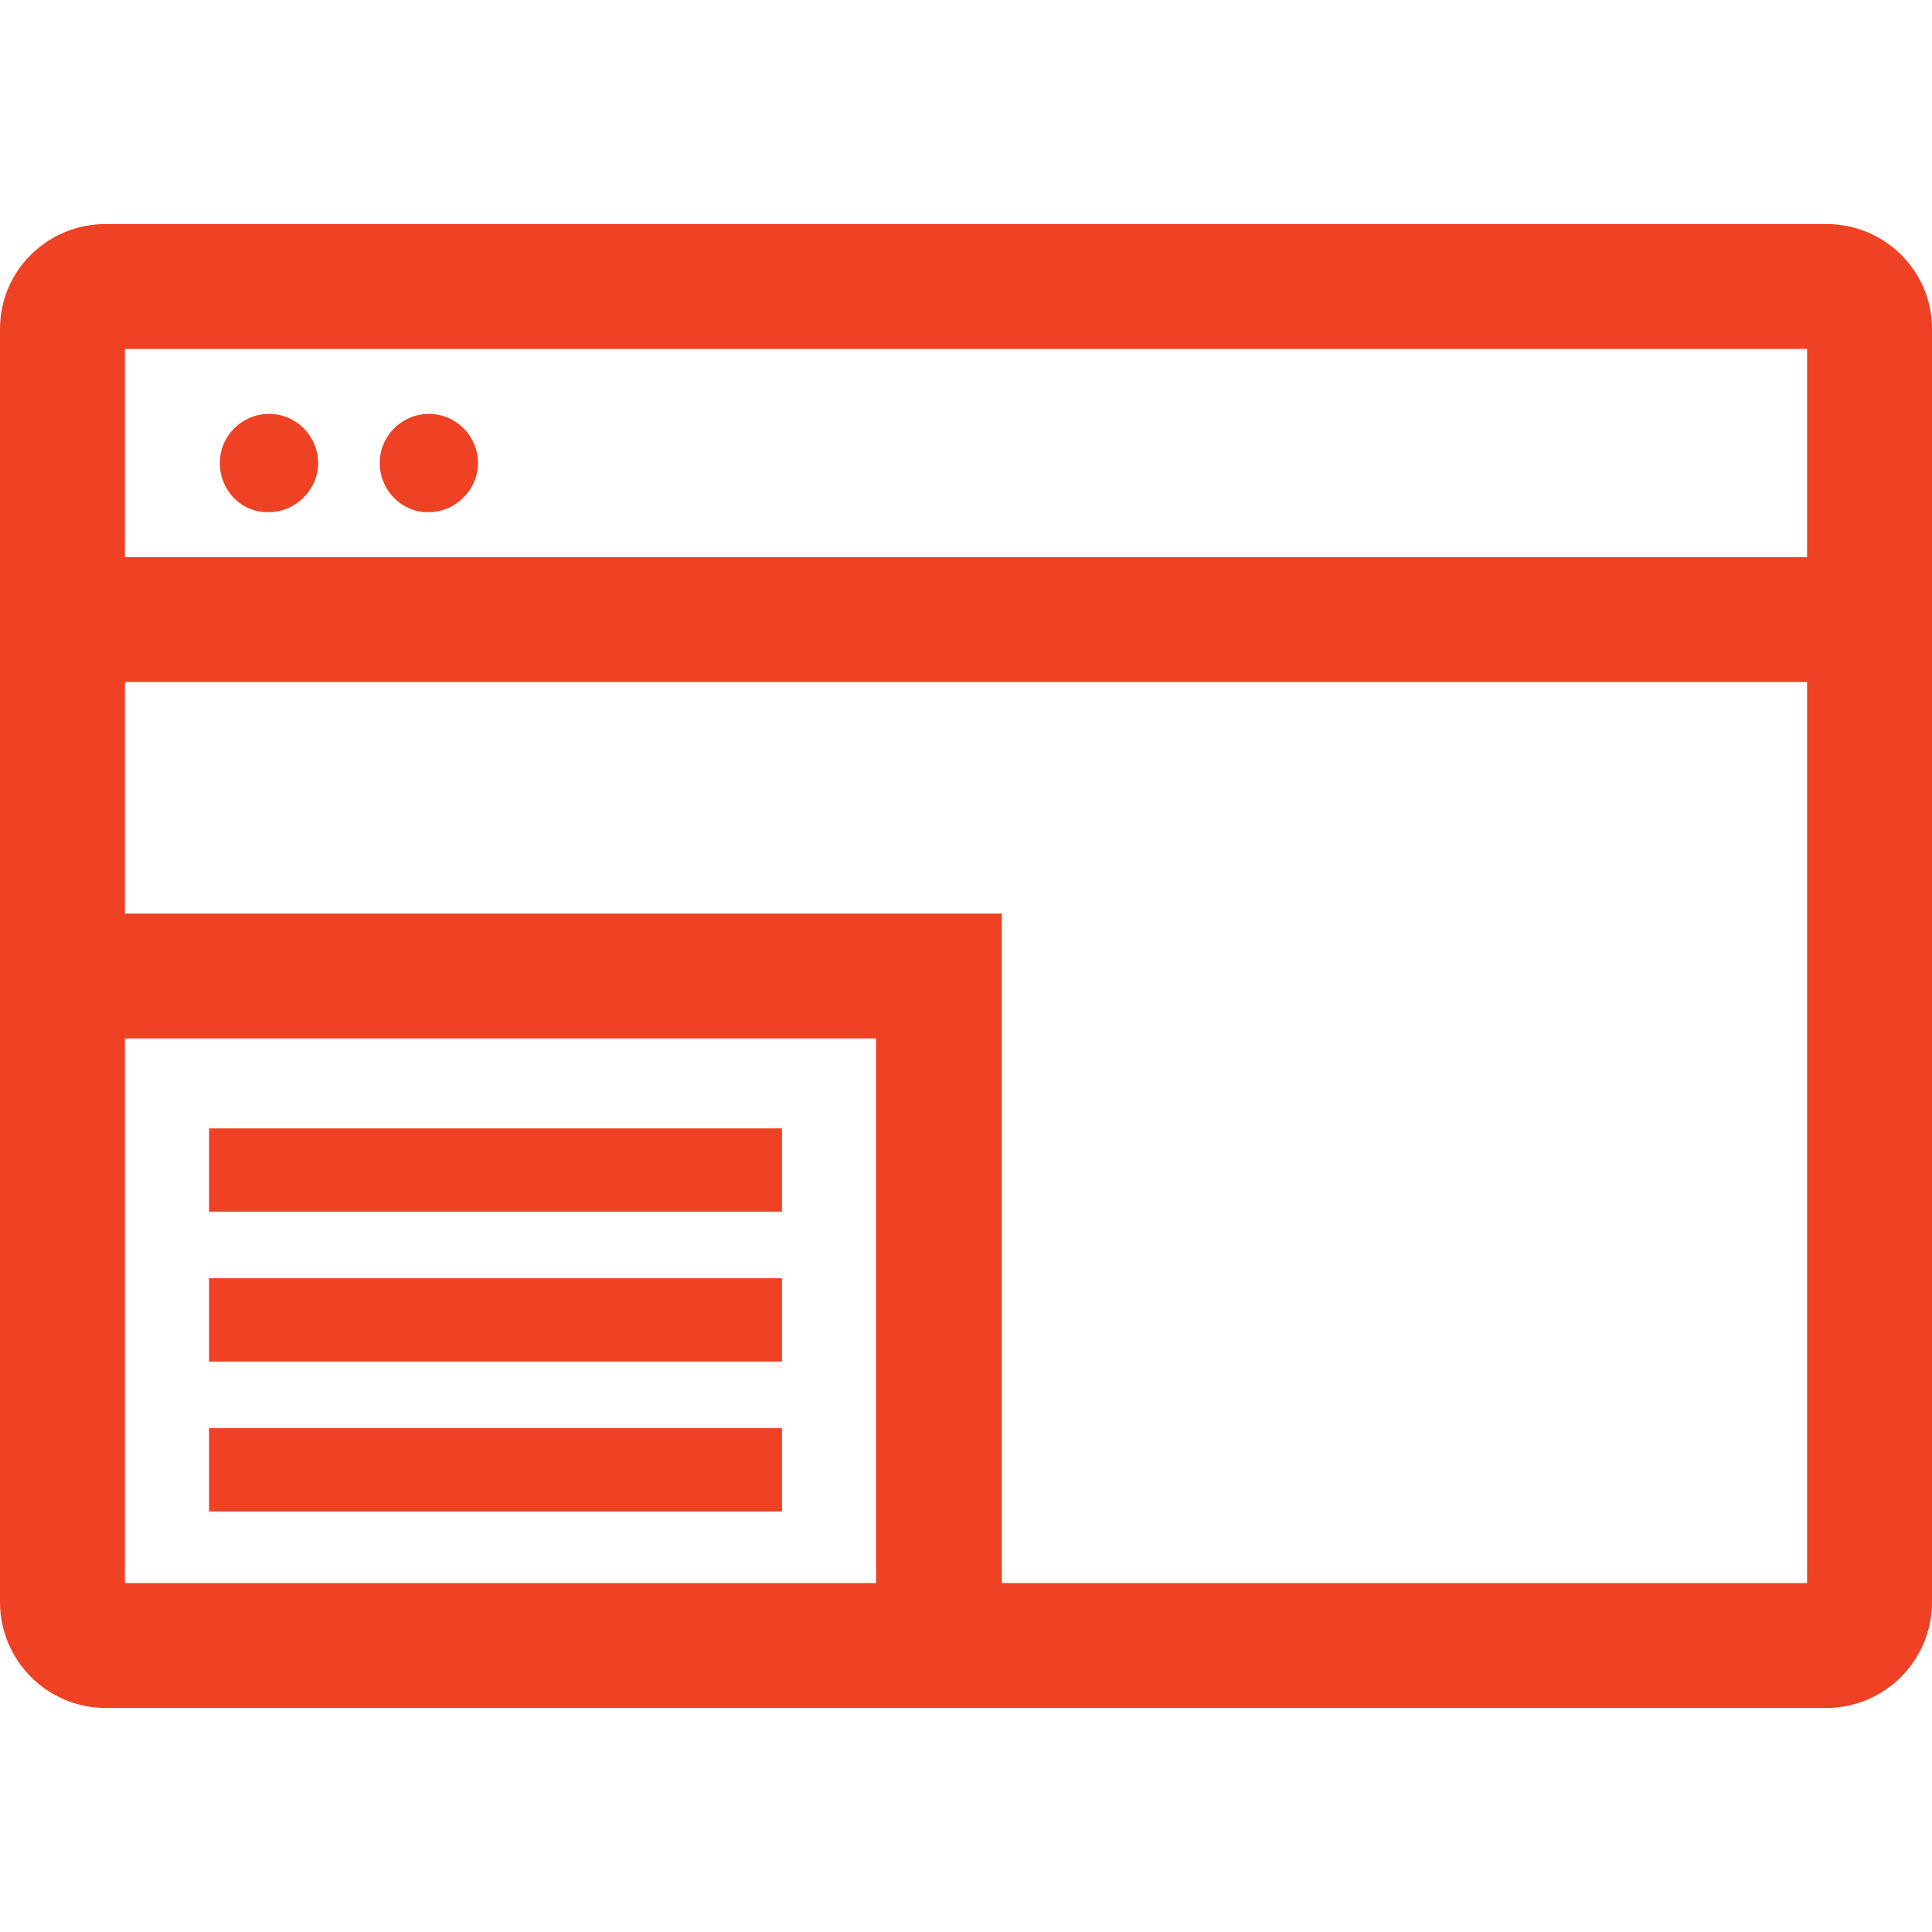 <?xml version="1.0" encoding="utf-8"?>
<!-- Generator: Adobe Illustrator 23.1.0, SVG Export Plug-In . SVG Version: 6.00 Build 0)  -->
<svg version="1.1" id="Capa_1" xmlns="http://www.w3.org/2000/svg" xmlns:xlink="http://www.w3.org/1999/xlink" x="0px" y="0px"
	 viewBox="0 0 232 232" style="enable-background:new 0 0 232 232;" xml:space="preserve">
<style type="text/css">
	.st0{fill:#EF4123;}
</style>
<path class="st0" d="M219.3,26.9H12.7C5.7,26.9,0,32.5,0,39.5v152.9c0,7,5.7,12.7,12.7,12.7h206.6c7,0,12.7-5.7,12.7-12.7V39.5
	C232,32.5,226.3,26.9,219.3,26.9z M105.2,190.1H15v-65.4h90.2V190.1z M217,190.1h-96.7v-80.4H15V81.9h202V190.1z M217,66.9H15v-25
	h202V66.9z M26.4,55.6c0-3.3,2.7-5.9,5.9-5.9c3.3,0,5.9,2.7,5.9,5.9s-2.7,5.9-5.9,5.9C29,61.6,26.4,58.9,26.4,55.6z M45.6,55.6
	c0-3.3,2.7-5.9,5.9-5.9c3.3,0,5.9,2.7,5.9,5.9s-2.7,5.9-5.9,5.9C48.3,61.6,45.6,58.9,45.6,55.6z M93.9,145.5H25.1v-10h68.8V145.5
	L93.9,145.5z M93.9,163.5H25.1v-10h68.8V163.5L93.9,163.5z M93.9,181.5H25.1v-10h68.8V181.5L93.9,181.5z"/>
</svg>

